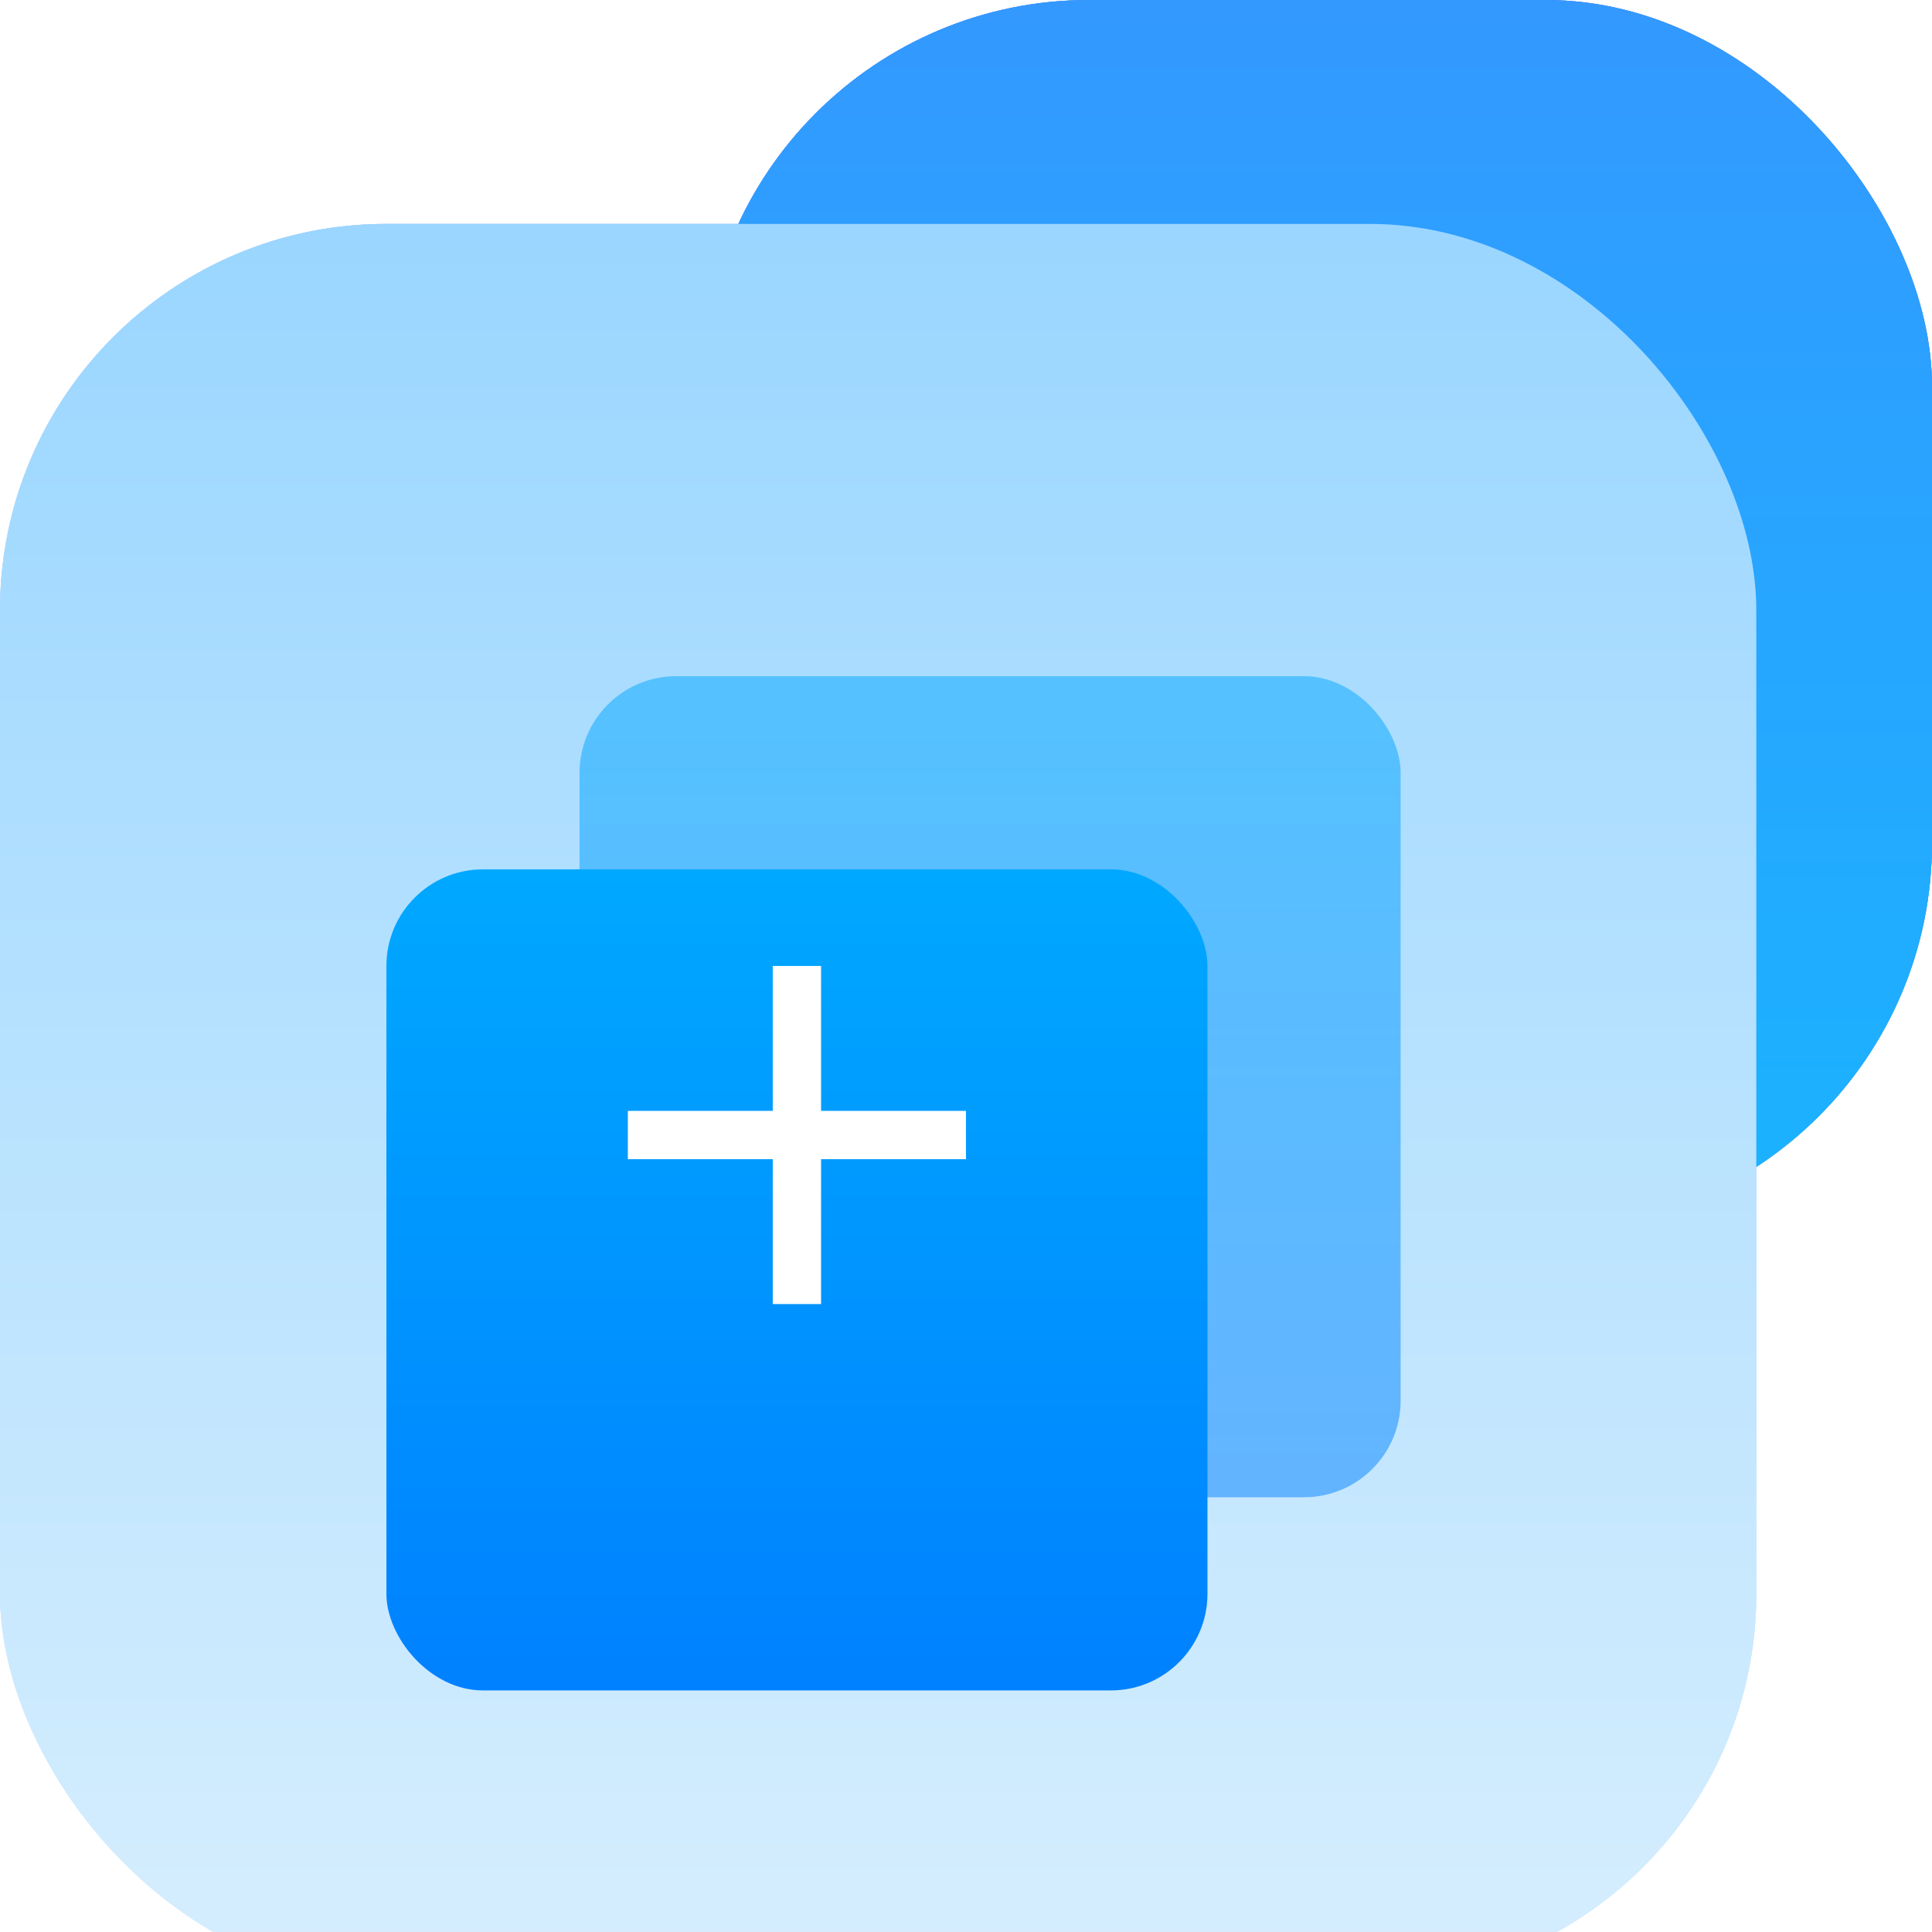 <svg xmlns="http://www.w3.org/2000/svg" xmlns:xlink="http://www.w3.org/1999/xlink" fill="none" version="1.1" width="48" height="47.998" viewBox="0 0 48 47.998"><defs><clipPath id="master_svg0_23_4658"><rect x="0" y="0" width="48" height="47.998" rx="0"/></clipPath><linearGradient x1="0.5" y1="0" x2="0.5" y2="1" id="master_svg1_1_0314"><stop offset="0%" stop-color="#3399FF" stop-opacity="1"/><stop offset="100%" stop-color="#1AB3FF" stop-opacity="1"/></linearGradient><filter id="master_svg2_23_4660" filterUnits="objectBoundingBox" color-interpolation-filters="sRGB" x="0" y="0" width="43.635" height="43.635"><feFlood flood-opacity="0" result="BackgroundImageFix"/><feBlend mode="normal" in="SourceGraphic" in2="BackgroundImageFix" result="shape"/><feColorMatrix in="SourceAlpha" type="matrix" result="hardAlpha" values="0 0 0 0 0 0 0 0 0 0 0 0 0 0 0 0 0 0 127 0"/><feOffset dy="1.2" dx="0"/><feGaussianBlur stdDeviation="0.3"/><feComposite in2="hardAlpha" operator="arithmetic" k2="-1" k3="1"/><feColorMatrix type="matrix" values="0 0 0 0 1 0 0 0 0 1 0 0 0 0 1 0 0 0 0.502 0"/><feBlend mode="normal" in2="shape" result="effect1_innerShadow"/></filter><linearGradient x1="0.5" y1="0" x2="0.5" y2="1" id="master_svg3_1_0286"><stop offset="0%" stop-color="#9AD6FF" stop-opacity="1"/><stop offset="100%" stop-color="#D6EEFE" stop-opacity="1"/></linearGradient><filter id="master_svg4_23_4674" filterUnits="objectBoundingBox" color-interpolation-filters="sRGB" x="-14.399" y="-10.8" width="57.598" height="57.598"><feFlood flood-opacity="0" result="BackgroundImageFix"/><feColorMatrix in="SourceAlpha" type="matrix" values="0 0 0 0 0 0 0 0 0 0 0 0 0 0 0 0 0 0 127 0"/><feOffset dy="3.6" dx="0"/><feGaussianBlur stdDeviation="3.6"/><feColorMatrix type="matrix" values="0 0 0 0 0 0 0 0 0 0.424 0 0 0 0 0.875 0 0 0 0.302 0"/><feBlend mode="normal" in2="BackgroundImageFix" result="effect1_dropShadow"/><feBlend mode="normal" in="SourceGraphic" in2="effect1_dropShadow" result="shape"/></filter><linearGradient x1="0.5" y1="0" x2="0.5" y2="1" id="master_svg5_1_5340"><stop offset="0%" stop-color="#00A8FF" stop-opacity="1"/><stop offset="100%" stop-color="#0081FF" stop-opacity="1"/></linearGradient><clipPath id="master_svg6_23_4661"><rect x="0" y="0" width="48" height="47.998" rx="0"/></clipPath><linearGradient x1="0.5" y1="0" x2="0.5" y2="1" id="master_svg7_1_0254"><stop offset="0%" stop-color="#657BE6" stop-opacity="1"/><stop offset="100%" stop-color="#578EFF" stop-opacity="1"/></linearGradient><filter id="master_svg8_23_4664" filterUnits="objectBoundingBox" color-interpolation-filters="sRGB" x="0" y="0" width="43.635" height="43.635"><feFlood flood-opacity="0" result="BackgroundImageFix"/><feBlend mode="normal" in="SourceGraphic" in2="BackgroundImageFix" result="shape"/><feColorMatrix in="SourceAlpha" type="matrix" result="hardAlpha" values="0 0 0 0 0 0 0 0 0 0 0 0 0 0 0 0 0 0 127 0"/><feOffset dy="1.2" dx="0"/><feGaussianBlur stdDeviation="0.3"/><feComposite in2="hardAlpha" operator="arithmetic" k2="-1" k3="1"/><feColorMatrix type="matrix" values="0 0 0 0 1 0 0 0 0 1 0 0 0 0 1 0 0 0 0.502 0"/><feBlend mode="normal" in2="shape" result="effect1_innerShadow"/></filter><linearGradient x1="0.5" y1="0" x2="0.5" y2="1" id="master_svg9_1_0251"><stop offset="0%" stop-color="#B7C8FB" stop-opacity="1"/><stop offset="100%" stop-color="#DDE7FE" stop-opacity="1"/></linearGradient><clipPath id="master_svga_23_4665"><rect x="0" y="0" width="48" height="47.998" rx="0"/></clipPath><linearGradient x1="0.5" y1="0" x2="0.5" y2="1" id="master_svgb_1_0314"><stop offset="0%" stop-color="#3399FF" stop-opacity="1"/><stop offset="100%" stop-color="#1AB3FF" stop-opacity="1"/></linearGradient><filter id="master_svgc_23_4671" filterUnits="objectBoundingBox" color-interpolation-filters="sRGB" x="0" y="0" width="43.635" height="43.635"><feFlood flood-opacity="0" result="BackgroundImageFix"/><feBlend mode="normal" in="SourceGraphic" in2="BackgroundImageFix" result="shape"/><feColorMatrix in="SourceAlpha" type="matrix" result="hardAlpha" values="0 0 0 0 0 0 0 0 0 0 0 0 0 0 0 0 0 0 127 0"/><feOffset dy="1.2" dx="0"/><feGaussianBlur stdDeviation="0.3"/><feComposite in2="hardAlpha" operator="arithmetic" k2="-1" k3="1"/><feColorMatrix type="matrix" values="0 0 0 0 1 0 0 0 0 1 0 0 0 0 1 0 0 0 0.502 0"/><feBlend mode="normal" in2="shape" result="effect1_innerShadow"/></filter><linearGradient x1="0.5" y1="0" x2="0.5" y2="1" id="master_svgd_1_0286"><stop offset="0%" stop-color="#9AD6FF" stop-opacity="1"/><stop offset="100%" stop-color="#D6EEFE" stop-opacity="1"/></linearGradient><filter id="master_svge_23_4673" filterUnits="objectBoundingBox" color-interpolation-filters="sRGB" x="-14.399" y="-10.8" width="49.198" height="49.198"><feFlood flood-opacity="0" result="BackgroundImageFix"/><feColorMatrix in="SourceAlpha" type="matrix" values="0 0 0 0 0 0 0 0 0 0 0 0 0 0 0 0 0 0 127 0"/><feOffset dy="3.6" dx="0"/><feGaussianBlur stdDeviation="3.6"/><feColorMatrix type="matrix" values="0 0 0 0 0 0 0 0 0 0.424 0 0 0 0 0.875 0 0 0 0.302 0"/><feBlend mode="normal" in2="BackgroundImageFix" result="effect1_dropShadow"/><feBlend mode="normal" in="SourceGraphic" in2="effect1_dropShadow" result="shape"/></filter><linearGradient x1="0.5" y1="0" x2="0.5" y2="1" id="master_svgf_4_7844"><stop offset="0%" stop-color="#00A8FF" stop-opacity="1"/><stop offset="100%" stop-color="#0081FF" stop-opacity="1"/></linearGradient><filter id="master_svgg_23_4672" filterUnits="objectBoundingBox" color-interpolation-filters="sRGB" x="-14.399" y="-10.8" width="49.198" height="49.198"><feFlood flood-opacity="0" result="BackgroundImageFix"/><feColorMatrix in="SourceAlpha" type="matrix" values="0 0 0 0 0 0 0 0 0 0 0 0 0 0 0 0 0 0 127 0"/><feOffset dy="3.6" dx="0"/><feGaussianBlur stdDeviation="3.6"/><feColorMatrix type="matrix" values="0 0 0 0 0 0 0 0 0 0.424 0 0 0 0 0.875 0 0 0 0.302 0"/><feBlend mode="normal" in2="BackgroundImageFix" result="effect1_dropShadow"/><feBlend mode="normal" in="SourceGraphic" in2="effect1_dropShadow" result="shape"/></filter><linearGradient x1="0.5" y1="0" x2="0.5" y2="1" id="master_svgh_1_5340"><stop offset="0%" stop-color="#00A8FF" stop-opacity="1"/><stop offset="100%" stop-color="#0081FF" stop-opacity="1"/></linearGradient></defs><g clip-path="url(#master_svg0_23_4658)"><g><rect x="17.456" y="0" width="30.544" height="30.544" rx="9.6" fill="url(#master_svg1_1_0314)" fill-opacity="1"/></g><g filter="url(#master_svg2_23_4660)"><rect x="0" y="4.363" width="43.635" height="43.635" rx="9.6" fill="url(#master_svg3_1_0286)" fill-opacity="1"/></g><g filter="url(#master_svg4_23_4674)"><ellipse cx="21.599" cy="26.399" rx="14.399" ry="14.399" fill="url(#master_svg5_1_5340)" fill-opacity="1"/></g><g><g><path d="M22.799,23.999L22.799,17.999L28.799,23.999L25.199,23.999L25.199,35.999L22.799,35.999L22.799,23.999L22.799,23.999Z" fill-rule="evenodd" fill="#FFFFFF" fill-opacity="1"/></g><g transform="matrix(-1,0,0,-1,40.798,71.998)"><path d="M20.399,41.999L26.399,41.999L20.399,35.999L20.399,41.999ZM20.399,41.999L22.799,41.999L22.799,53.998L20.399,53.998L20.399,41.999Z" fill="#FFFFFF" fill-opacity="1"/></g></g><g clip-path="url(#master_svg6_23_4661)"><g><rect x="17.456" y="0" width="30.544" height="30.544" rx="9.6" fill="url(#master_svg7_1_0254)" fill-opacity="1"/></g><g filter="url(#master_svg8_23_4664)"><rect x="0" y="4.363" width="43.635" height="43.635" rx="9.6" fill="url(#master_svg9_1_0251)" fill-opacity="1"/></g><g clip-path="url(#master_svga_23_4665)"><g><rect x="17.456" y="0" width="30.544" height="30.544" rx="9.6" fill="url(#master_svgb_1_0314)" fill-opacity="1"/></g><g filter="url(#master_svgc_23_4671)"><rect x="0" y="4.363" width="43.635" height="43.635" rx="9.6" fill="url(#master_svgd_1_0286)" fill-opacity="1"/></g><g filter="url(#master_svge_23_4673)"><rect x="14.399" y="13.2" width="20.399" height="20.399" rx="2.4" fill="url(#master_svgf_4_7844)" fill-opacity="0.5"/></g><g filter="url(#master_svgg_23_4672)"><rect x="9.6" y="17.999" width="20.399" height="20.399" rx="2.4" fill="url(#master_svgh_1_5340)" fill-opacity="1"/></g><g><path d="M20.399,23.999L19.199,23.999L19.199,27.599L15.599,27.599L15.599,28.799L19.199,28.799L19.199,32.399L20.399,32.399L20.399,28.799L23.999,28.799L23.999,27.599L20.399,27.599L20.399,23.999Z" fill-rule="evenodd" fill="#FFFFFF" fill-opacity="1"/></g></g></g></g></svg>